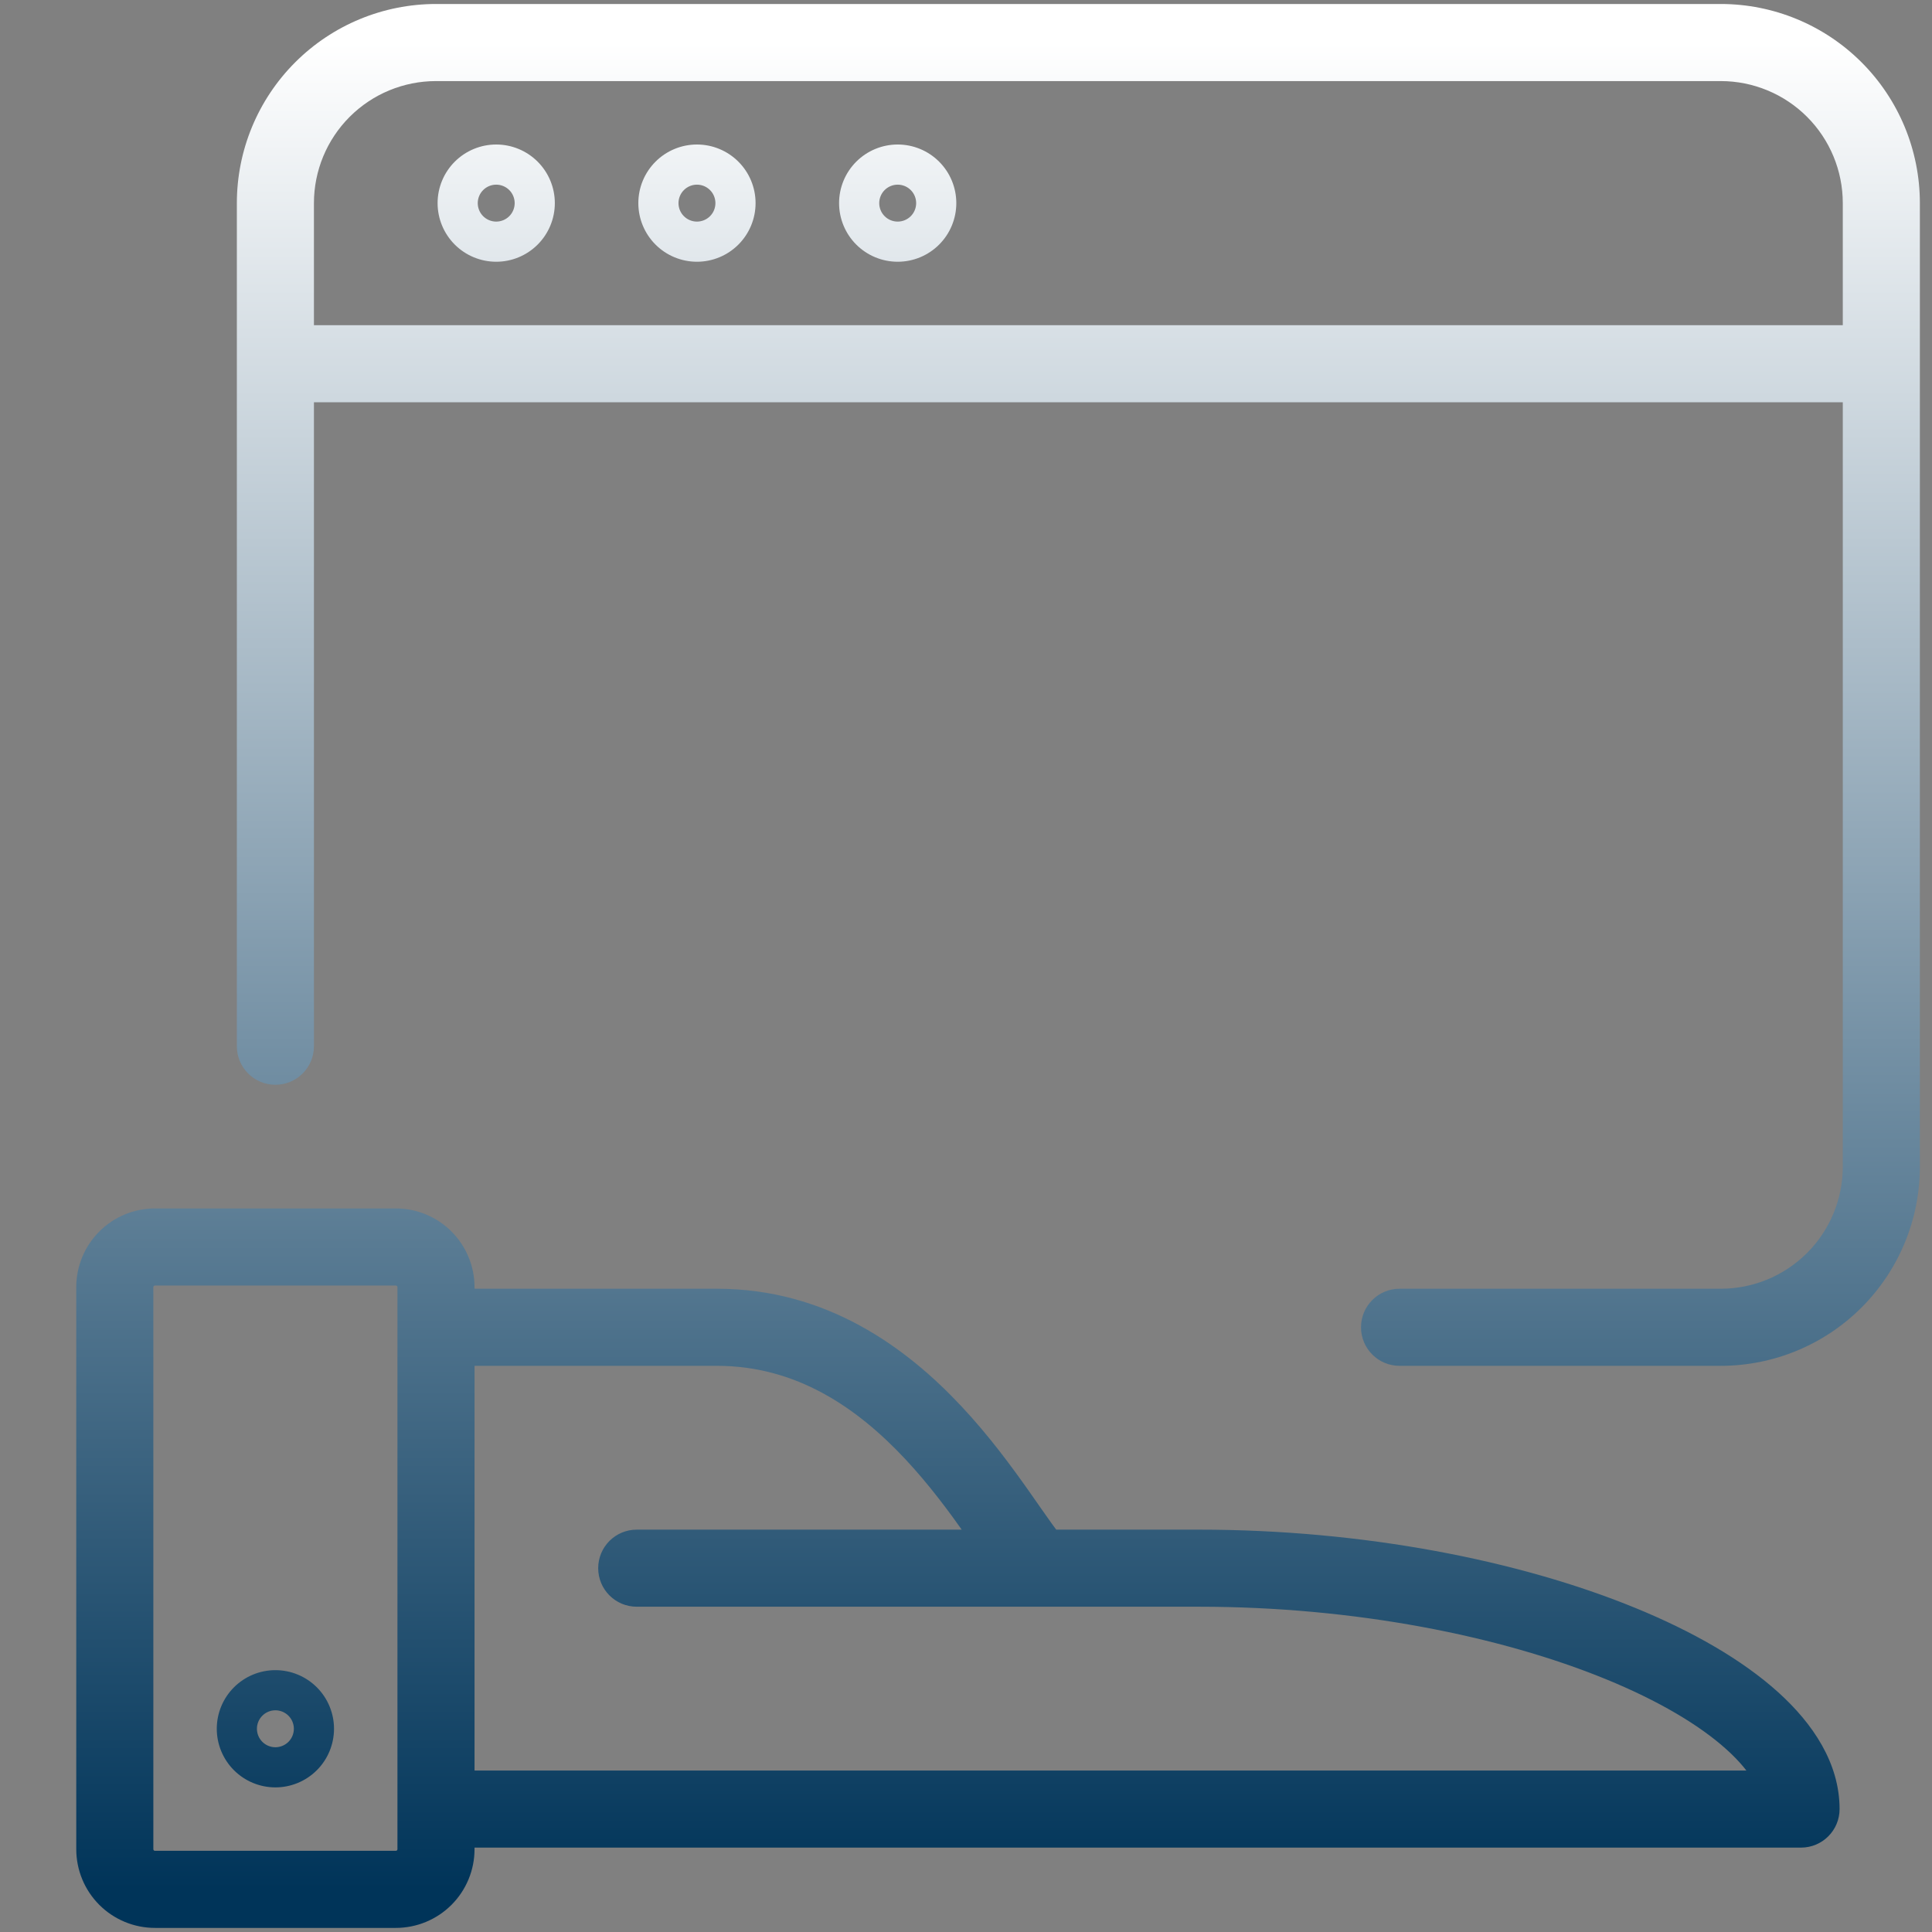 <svg width="597" height="597" viewBox="0 0 597 597" fill="none" xmlns="http://www.w3.org/2000/svg">
<rect x="0" y="0" width="597" height="597" fill="#808080" stroke="none"/>
<g clip-path="url(#clip0_19320_348211)">
<path d="M35.475 397.733H23.565H35.475ZM35.475 571.419H23.565H35.475ZM134.723 547.103C128.146 547.103 122.814 552.435 122.814 559.013C122.814 565.59 128.146 570.922 134.723 570.922V547.103ZM556.531 559.013V570.922C563.109 570.922 568.441 565.59 568.441 559.013H556.531ZM196.754 472.666C190.176 472.666 184.844 477.998 184.844 484.576C184.844 491.153 190.176 496.486 196.754 496.486V472.666ZM134.723 398.229C128.146 398.229 122.814 403.562 122.814 410.139C122.814 416.717 128.146 422.049 134.723 422.049V398.229ZM312.394 492.997C317.045 497.648 324.586 497.648 329.237 492.997C333.888 488.346 333.888 480.805 329.237 476.154L312.394 492.997ZM73.189 323.296C73.189 329.874 78.521 335.206 85.099 335.206C91.677 335.206 97.009 329.874 97.009 323.296H73.189ZM134.723 13.144V1.234V13.144ZM432.47 398.229C425.892 398.229 420.56 403.562 420.56 410.139C420.56 416.717 425.892 422.049 432.47 422.049V398.229ZM85.099 100.483C78.521 100.483 73.189 105.815 73.189 112.393C73.189 118.97 78.521 124.303 85.099 124.303V100.483ZM581.343 124.303C587.921 124.303 593.253 118.97 593.253 112.393C593.253 105.815 587.921 100.483 581.343 100.483V124.303ZM209.16 62.768L197.25 62.768L209.16 62.768ZM122.317 385.327V373.417H47.881V385.327V397.237H122.317V385.327ZM47.881 385.327V373.417C41.432 373.417 35.247 375.979 30.687 380.539L39.108 388.961L47.53 397.382C47.623 397.289 47.749 397.237 47.881 397.237V385.327ZM39.108 388.961L30.687 380.539C26.127 385.099 23.565 391.284 23.565 397.733L35.475 397.733L47.385 397.733C47.385 397.601 47.437 397.475 47.53 397.382L39.108 388.961ZM35.475 397.733H23.565V571.419H35.475H47.385V397.733H35.475ZM35.475 571.419H23.565C23.565 577.868 26.127 584.052 30.687 588.613L39.108 580.191L47.53 571.77C47.437 571.676 47.385 571.55 47.385 571.419H35.475ZM39.108 580.191L30.687 588.613C35.247 593.173 41.432 595.735 47.881 595.735V583.825V571.915C47.749 571.915 47.623 571.863 47.53 571.77L39.108 580.191ZM47.881 583.825V595.735H122.317V583.825V571.915H47.881V583.825ZM122.317 583.825V595.735C128.766 595.735 134.951 593.173 139.511 588.613L131.09 580.191L122.668 571.77C122.575 571.863 122.449 571.915 122.317 571.915V583.825ZM131.09 580.191L139.511 588.613C144.071 584.052 146.633 577.868 146.633 571.419H134.723H122.814C122.814 571.55 122.761 571.676 122.668 571.77L131.09 580.191ZM134.723 571.419H146.633V397.733H134.723H122.814V571.419H134.723ZM134.723 397.733H146.633C146.633 391.284 144.071 385.099 139.511 380.539L131.09 388.961L122.668 397.382C122.761 397.475 122.814 397.601 122.814 397.733H134.723ZM131.09 388.961L139.511 380.539C134.951 375.979 128.766 373.417 122.317 373.417V385.327V397.237C122.449 397.237 122.575 397.289 122.668 397.382L131.09 388.961ZM134.723 559.013V570.922H556.531V559.013V547.103H134.723V559.013ZM556.531 559.013H568.441C568.441 544.898 560.268 532.629 549.378 522.828C538.327 512.882 523.034 504.104 505.213 496.814C469.491 482.201 421.41 472.666 370.439 472.666V484.576V496.486C418.717 496.486 463.683 505.56 496.194 518.86C512.49 525.527 525.111 533.033 533.444 540.533C541.939 548.178 544.621 554.518 544.621 559.013H556.531ZM370.439 484.576V472.666H196.754V484.576V496.486H370.439V484.576ZM134.723 410.139V422.049H221.566V410.139V398.229H134.723V410.139ZM221.566 410.139V422.049C246.056 422.049 264.84 434.965 279.71 450.846C287.123 458.762 293.296 467.138 298.54 474.575C301.064 478.155 303.605 481.852 305.723 484.786C307.81 487.677 310.1 490.704 312.394 492.997L320.815 484.576L329.237 476.154C328.429 475.347 327.113 473.721 325.037 470.845C322.993 468.013 320.813 464.828 318.007 460.848C312.589 453.164 305.658 443.707 297.098 434.565C280.022 416.329 255.385 398.229 221.566 398.229V410.139ZM85.099 323.296H97.009V62.768H85.099H73.189V323.296H85.099ZM85.099 62.768H97.009C97.009 52.766 100.982 43.173 108.055 36.1L99.634 27.678L91.212 19.257C79.672 30.797 73.189 46.448 73.189 62.768H85.099ZM99.634 27.678L108.055 36.1C115.128 29.027 124.721 25.054 134.723 25.054V13.144V1.234C118.404 1.234 102.752 7.717 91.212 19.257L99.634 27.678ZM134.723 13.144V25.054H531.719V13.144V1.234H134.723V13.144ZM531.719 13.144V25.054C541.721 25.054 551.314 29.027 558.387 36.1L566.809 27.678L575.23 19.257C563.69 7.717 548.039 1.234 531.719 1.234V13.144ZM566.809 27.678L558.387 36.1C565.46 43.173 569.433 52.766 569.433 62.768H581.343H593.253C593.253 46.448 586.77 30.797 575.23 19.257L566.809 27.678ZM581.343 62.768H569.433V360.515H581.343H593.253V62.768H581.343ZM581.343 360.515H569.433C569.433 370.517 565.46 380.11 558.387 387.183L566.809 395.605L575.23 404.026C586.77 392.486 593.253 376.835 593.253 360.515H581.343ZM566.809 395.605L558.387 387.183C551.314 394.256 541.721 398.229 531.719 398.229V410.139V422.049C548.039 422.049 563.69 415.566 575.23 404.026L566.809 395.605ZM531.719 410.139V398.229H432.47V410.139V422.049H531.719V410.139ZM85.099 112.393V124.303H581.343V112.393V100.483H85.099V112.393ZM153.333 68.971V57.061C154.846 57.061 156.298 57.663 157.368 58.733L148.946 67.154L140.525 75.576C143.922 78.973 148.529 80.881 153.333 80.881V68.971ZM148.946 67.154L157.368 58.733C158.438 59.803 159.039 61.255 159.039 62.768H147.13H135.22C135.22 67.572 137.128 72.179 140.525 75.576L148.946 67.154ZM147.13 62.768H159.039C159.039 64.282 158.438 65.733 157.368 66.804L148.946 58.382L140.525 49.961C137.128 53.357 135.22 57.964 135.22 62.768H147.13ZM148.946 58.382L157.368 66.804C156.298 67.874 154.846 68.475 153.333 68.475V56.565V44.655C148.529 44.655 143.922 46.564 140.525 49.961L148.946 58.382ZM153.333 68.971V80.881C158.136 80.881 162.744 78.973 166.14 75.576L157.719 67.154L149.297 58.733C150.368 57.663 151.819 57.061 153.333 57.061V68.971ZM157.719 67.154L166.14 75.576C169.537 72.179 171.446 67.572 171.446 62.768H159.536H147.626C147.626 61.255 148.227 59.803 149.297 58.733L157.719 67.154ZM159.536 62.768H171.446C171.446 57.964 169.537 53.357 166.14 49.961L157.719 58.382L149.297 66.804C148.227 65.733 147.626 64.282 147.626 62.768H159.536ZM157.719 58.382L166.14 49.961C162.744 46.564 158.136 44.655 153.333 44.655V56.565V68.475C151.819 68.475 150.368 67.874 149.297 66.804L157.719 58.382ZM215.363 68.971V57.061C216.877 57.061 218.328 57.663 219.398 58.733L210.977 67.154L202.555 75.576C205.952 78.973 210.559 80.881 215.363 80.881V68.971ZM210.977 67.154L219.398 58.733C220.469 59.803 221.07 61.255 221.07 62.768L209.16 62.768L197.25 62.768C197.25 67.572 199.159 72.179 202.555 75.576L210.977 67.154ZM209.16 62.768L221.07 62.768C221.07 64.282 220.469 65.733 219.398 66.804L210.977 58.382L202.555 49.961C199.159 53.357 197.25 57.964 197.25 62.768L209.16 62.768ZM210.977 58.382L219.398 66.804C218.328 67.874 216.877 68.475 215.363 68.475V56.565V44.655C210.559 44.655 205.952 46.564 202.555 49.961L210.977 58.382ZM215.363 68.971V80.881C220.167 80.881 224.774 78.973 228.171 75.576L219.749 67.154L211.328 58.733C212.398 57.663 213.85 57.061 215.363 57.061V68.971ZM219.749 67.154L228.171 75.576C231.568 72.179 233.476 67.572 233.476 62.768H221.566H209.656C209.656 61.255 210.258 59.803 211.328 58.733L219.749 67.154ZM221.566 62.768H233.476C233.476 57.964 231.568 53.357 228.171 49.961L219.749 58.382L211.328 66.804C210.258 65.733 209.656 64.282 209.656 62.768H221.566ZM219.749 58.382L228.171 49.961C224.774 46.564 220.167 44.655 215.363 44.655V56.565V68.475C213.85 68.475 212.398 67.874 211.328 66.804L219.749 58.382ZM277.394 68.971V57.061C278.907 57.061 280.359 57.663 281.429 58.733L273.007 67.154L264.586 75.576C267.983 78.973 272.59 80.881 277.394 80.881V68.971ZM273.007 67.154L281.429 58.733C282.499 59.803 283.101 61.255 283.101 62.768H271.191H259.281C259.281 67.572 261.189 72.179 264.586 75.576L273.007 67.154ZM271.191 62.768H283.101C283.101 64.282 282.499 65.733 281.429 66.804L273.007 58.382L264.586 49.961C261.189 53.357 259.281 57.964 259.281 62.768H271.191ZM273.007 58.382L281.429 66.804C280.359 67.874 278.907 68.475 277.394 68.475V56.565V44.655C272.59 44.655 267.983 46.564 264.586 49.961L273.007 58.382ZM277.394 68.971V80.881C282.198 80.881 286.805 78.973 290.201 75.576L281.78 67.154L273.358 58.733C274.429 57.663 275.88 57.061 277.394 57.061V68.971ZM281.78 67.154L290.201 75.576C293.598 72.179 295.507 67.572 295.507 62.768H283.597H271.687C271.687 61.255 272.288 59.803 273.358 58.733L281.78 67.154ZM283.597 62.768H295.507C295.507 57.964 293.598 53.357 290.201 49.961L281.78 58.382L273.358 66.804C272.288 65.733 271.687 64.282 271.687 62.768H283.597ZM281.78 58.382L290.201 49.961C286.805 46.564 282.198 44.655 277.394 44.655V56.565V68.475C275.88 68.475 274.429 67.874 273.358 66.804L281.78 58.382ZM85.099 540.403V528.493C86.613 528.493 88.064 529.095 89.134 530.165L80.713 538.587L72.291 547.008C75.688 550.405 80.295 552.313 85.099 552.313V540.403ZM80.713 538.587L89.134 530.165C90.205 531.235 90.806 532.687 90.806 534.2H78.896H66.986C66.986 539.004 68.894 543.611 72.291 547.008L80.713 538.587ZM78.896 534.2H90.806C90.806 535.714 90.205 537.165 89.134 538.236L80.713 529.814L72.291 521.393C68.894 524.789 66.986 529.396 66.986 534.2H78.896ZM80.713 529.814L89.134 538.236C88.064 539.306 86.613 539.907 85.099 539.907V527.997V516.087C80.295 516.087 75.688 517.996 72.291 521.393L80.713 529.814ZM85.099 540.403V552.313C89.903 552.313 94.51 550.405 97.907 547.008L89.485 538.587L81.064 530.165C82.134 529.095 83.585 528.493 85.099 528.493V540.403ZM89.485 538.587L97.907 547.008C101.304 543.611 103.212 539.004 103.212 534.2H91.302H79.392C79.392 532.687 79.993 531.235 81.064 530.165L89.485 538.587ZM91.302 534.2H103.212C103.212 529.396 101.304 524.789 97.907 521.393L89.485 529.814L81.064 538.236C79.993 537.165 79.392 535.714 79.392 534.2H91.302ZM89.485 529.814L97.907 521.393C94.51 517.996 89.903 516.087 85.099 516.087V527.997V539.907C83.585 539.907 82.134 539.306 81.064 538.236L89.485 529.814Z" fill="url(#paint0_linear_19320_348211)"/>
</g>
<defs>
<linearGradient id="paint0_linear_19320_348211" x1="308.409" y1="13.144" x2="308.409" y2="583.825" gradientUnits="userSpaceOnUse">
<stop stop-color="white"/>
<stop offset="1" stop-color="#003459"/>
</linearGradient>
<clipPath id="clip0_19320_348211">
<rect width="595.493" height="595.493" fill="white" transform="translate(0.607 0.744)"/>
</clipPath>
</defs>
</svg>
